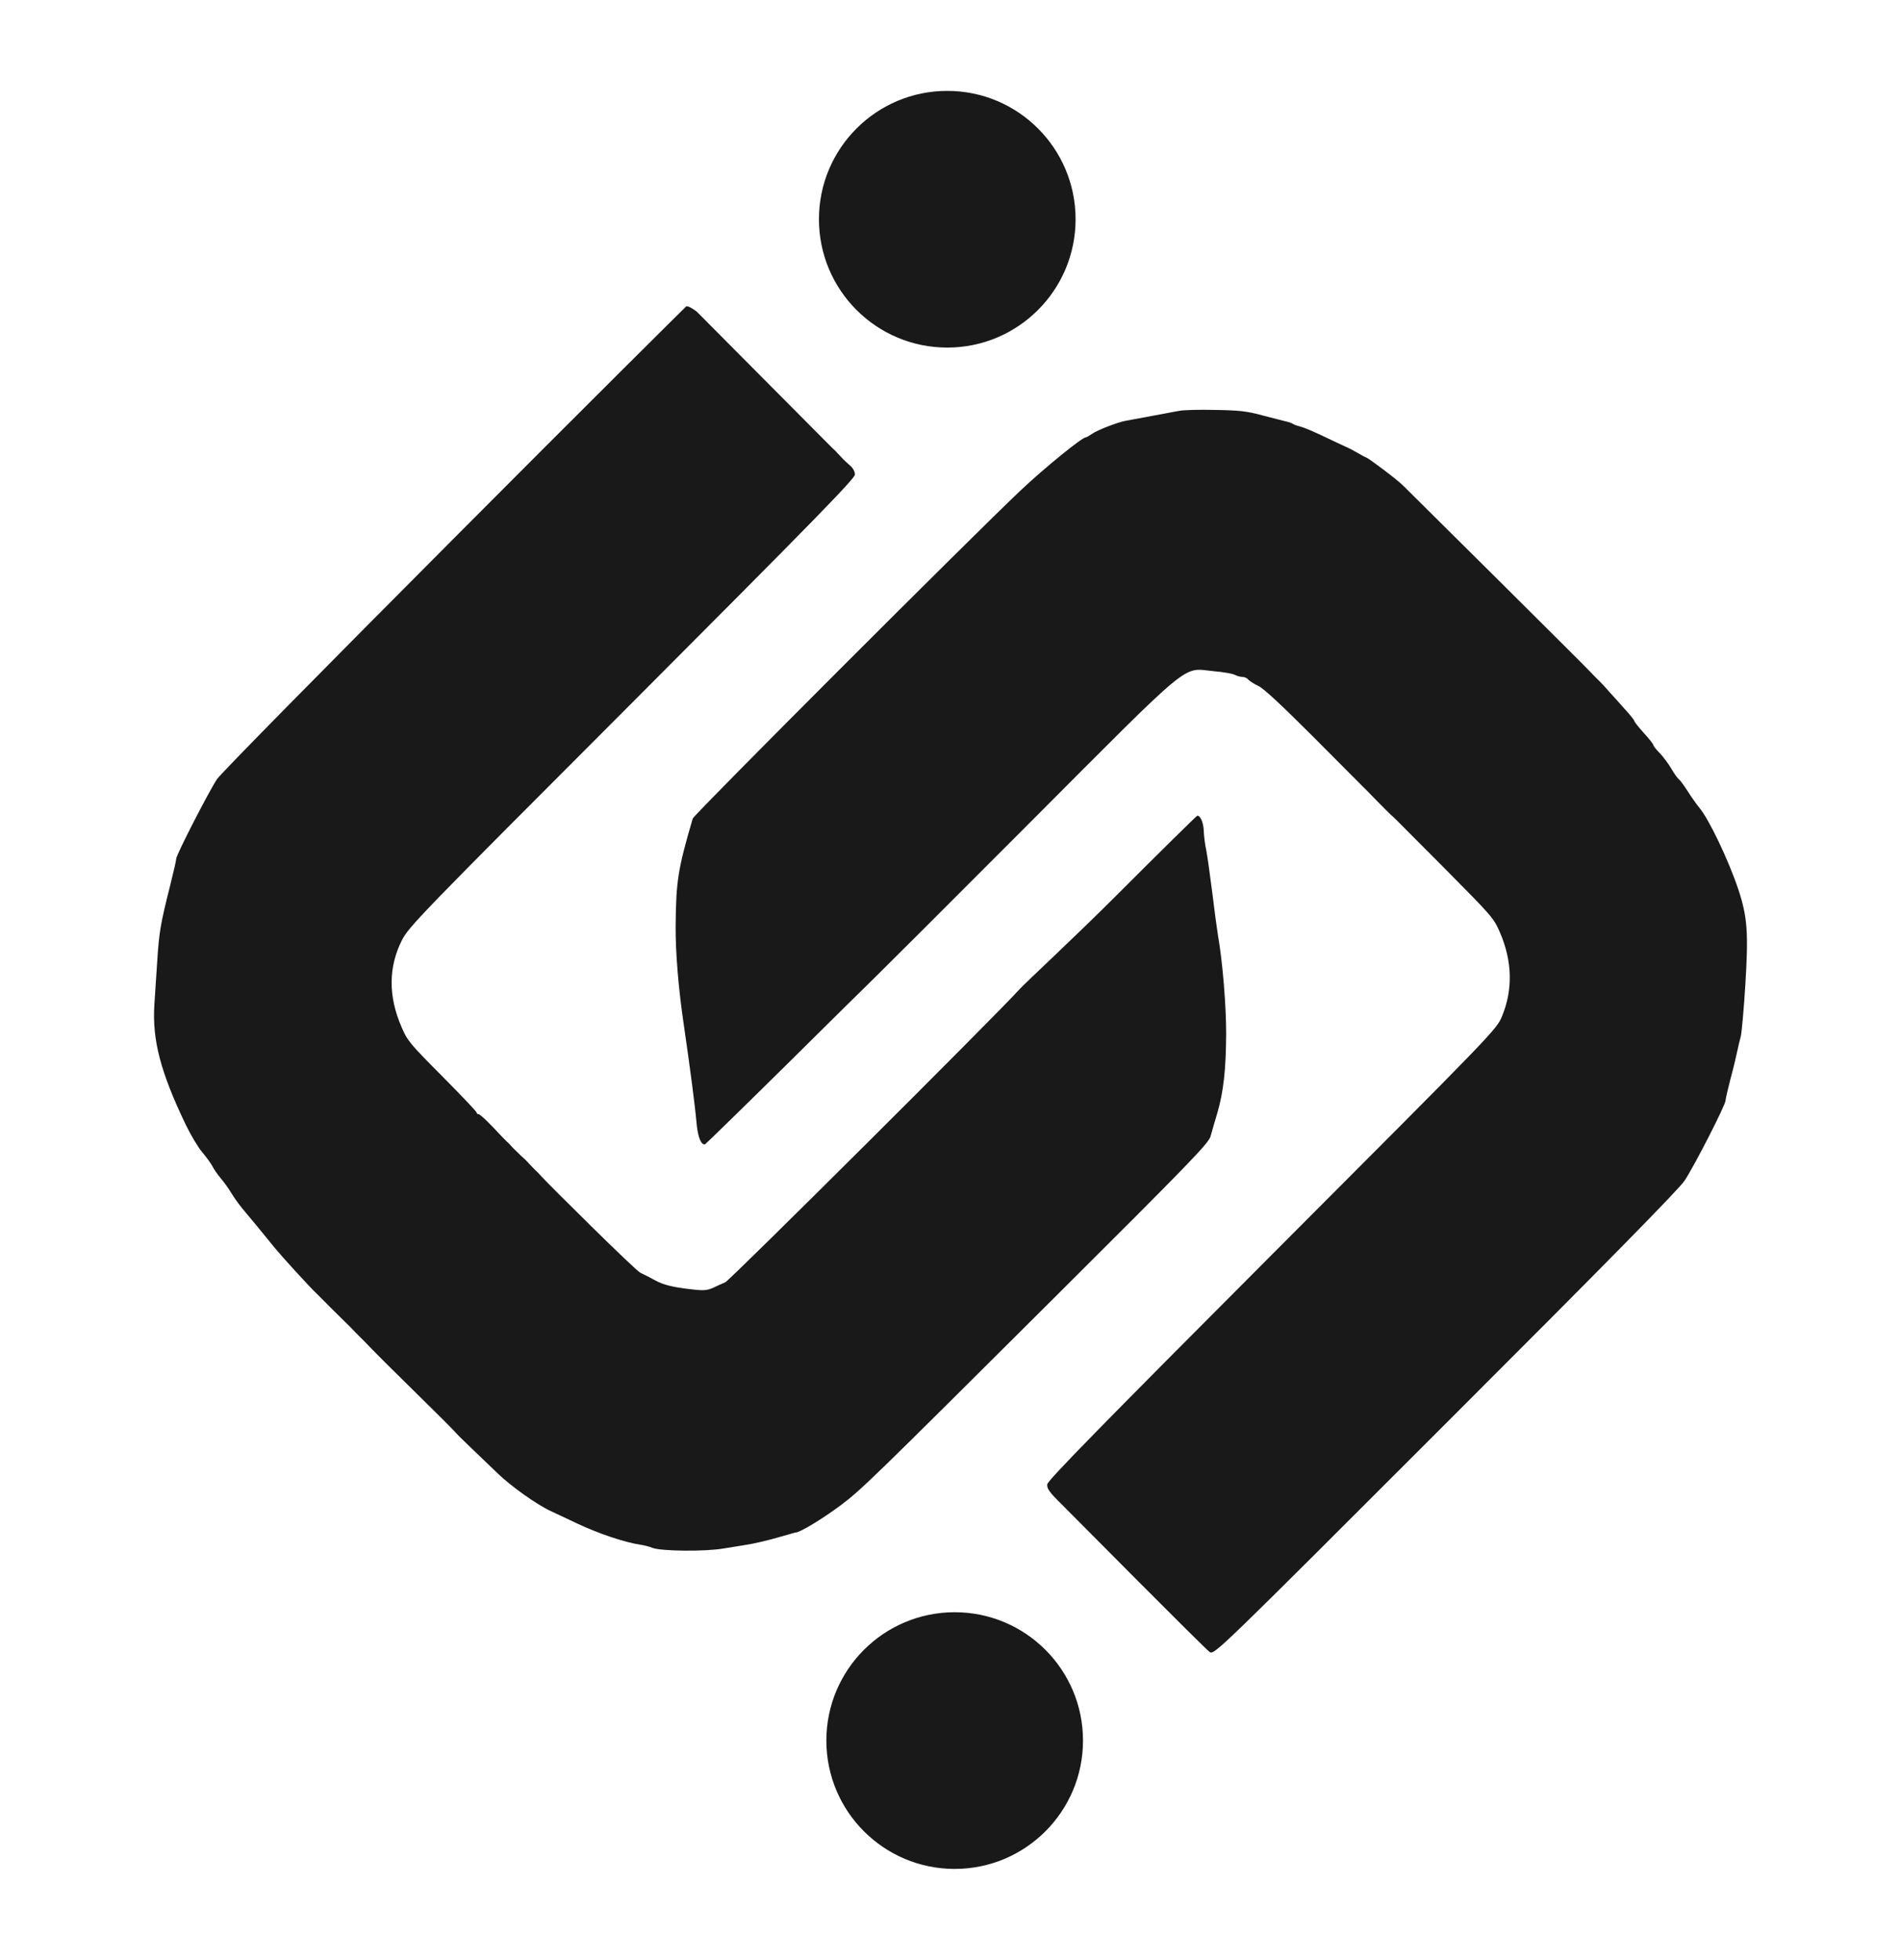 <?xml version="1.0" encoding="utf-8"?>
<!-- Generator: Adobe Illustrator 24.1.2, SVG Export Plug-In . SVG Version: 6.00 Build 0)  -->
<svg version="1.1" id="Layer_1" xmlns="http://www.w3.org/2000/svg" xmlns:xlink="http://www.w3.org/1999/xlink" x="0px" y="0px"
	 viewBox="0 0 1000 1030.7" style="enable-background:new 0 0 1000 1030.7;" xml:space="preserve">
<style type="text/css">
	.st0{fill:#191919;}
</style>
<g transform="translate(0,1080) scale(0.1,-0.1)">
	<path d="M4913.1,10280.1c-62-8-90-15-151-40c-162-67-280-173-357-323c-96-188-69-497,56-634c20-22,36-44,36-49
		c0-10,101-104,112-104c4,0,27-13,51-30c25-16,52-30,60-30s20-7,27-15s16-12,21-10c4,3,25-2,46-11c48-20,174-31,243-21
		c71,10,112,23,162,48c10,5,25,9,33,9c15,0,51,24,139,91c173,131,271,431,207,635c-35,110-108,253-135,264c-13,5-27,18-31,29
		c-3,11-22,30-41,41c-18,12-34,25-34,29s-30,22-67,41c-38,18-77,38-88,43c-20,11-80,25-125,31c-14,2-41,6-60,9
		S4951.1,10284.1,4913.1,10280.1z"/>
	<path class="st0" d="M2390.1,7971.1c-667-669-1229-1239-1248-1268c-43-64-215-399-215-419c0-8-14-69-31-137c-52-206-59-247-69-402
		c-5-82-12-185-15-228c-12-186,32-355,165-632c27-56,66-121,87-145c21-25,45-58,53-73c7-15,28-45,45-65s42-55,55-77
		c13-22,39-58,57-80c34-40,91-109,173-210c37-45,179-201,220-240c6-5,39-39,75-75c36-36,70-69,76-75c6-5,21-21,35-35
		c13-14,28-29,34-35c6-5,36-36,68-69c81-84,396-390,434-432c9-11,46-48,82-82c36-35,114-109,148-142c67-65,207-165,278-197
		c25-12,88-41,140-66c110-52,250-99,331-111c20-3,49-10,65-17c46-17,274-20,372-3c48,8,98,16,112,18c108,16,259,66,268,66
		c23,0,143,73,238,144c106,79,170,142,1116,1084c717,714,819,819,829,856c6,22,22,78,36,124c32,112,45,225,46,417
		c0,147-19,380-43,515c-5,30-19,132-30,225c-12,94-26,195-32,225c-7,30-12,76-13,102c-2,43-17,78-34,78c-3,0-195-189-426-420
		c-231-231-475-455-513-497c-127-140-1521-1528-1544-1537c-13-5-41-18-62-28c-34-15-50-17-123-8c-89,10-142,23-183,46
		c-14,8-49,26-78,40c-29,14-480,462-524,510c-9,11-22,24-28,29c-6,6-21,21-34,35c-12,14-31,32-42,41c-10,10-29,28-41,40
		c-12,13-26,29-33,34c-6,6-40,40-75,78c-35,37-68,67-74,67c-6,0-11,4-11,9s-82,91-181,191c-169,170-184,187-214,259
		c-70,161-69,314,1,454c38,74,81,119,1212,1251c952,954,1172,1179,1172,1200c0,16-10,35-27,49c-14,12-34,30-43,41
		c-10,10-24,25-32,34c-9,8-25,24-37,36c-8.4,8.3-642.9,646.9-691,695c-6.6,6.6-49.5,36.6-58,29
		C3602.7,9182.4,3056.1,8640.1,2390.1,7971.1z"/>
	<path class="st0" d="M6202.1,8639.1c-22-4-56-10-75-14c-53-10-183-34-205-38c-41-7-150-49-176-68c-15-10-30-19-34-19
		c-20,0-218-161-344-280c-245-231-1718-1704-1724-1725c-78-265-88-330-90-565c-1-139,15-332,43-520c34-234,59-424,68-526
		c7-67,24-108,44-102c4,2,198,191,431,421c232,230,442,437,466,460s388,386,808,807c876,878,801,816,970,800c50-4,100-13,111-19
		c12-6,29-11,40-11s25-6,31-14c7-8,31-23,54-34c28-13,125-104,287-266c135-135,251-252,258-259c7-6,41-41,75-76s68-68,75-75
		c7-6,21-19,30-28s128-129,265-266c239-241,248-251,281-328c64-149,68-299,10-439c-29-70-35-76-1209-1252
		c-886-888-1181-1189-1183-1209c-3-22,10-41,75-105c43-43,765-771,780-778c26-12,39,0,1240,1201c850,849,1227,1233,1257,1278
		c52,78,216,399,216,422c0,8,12,60,26,114c15,55,30,119,35,143c5,23,13,59,19,80c5,20,16,142,24,271c17,274,11,357-36,500
		c-51,153-155,372-206,432c-15,18-43,58-62,88s-40,58-46,62c-7,5-24,29-39,55c-16,27-43,63-61,82c-19,19-34,38-34,43
		c0,4-22,33-50,63c-27,30-50,59-50,63s-20,30-45,57c-25,28-64,72-88,98c-23,27-51,56-61,65c-10,10-26,26-35,36
		c-14,17-949,945-986,981c-36,36-178,141-190,146c-11,5-29,14-40,21c-38,22-50,28-70,37c-11,5-63,29-115,54s-108,49-125,53
		c-16,4-34,10-40,14c-5,4-21,10-35,13s-70,18-125,32c-84,23-125,27-250,29C6310.1,8646.1,6224.1,8644.1,6202.1,8639.1z"/>
	<path d="M4941.1,2278.1c-3-4-16-8-29-8s-34-4-47-9s-48-16-78-26s-64-26-75-35c-11-10-34-25-52-34c-40-20-122-101-163-161
		c-40-59-86-170-100-242c-15-83-13-207,5-250c8-19,15-43,15-51c0-30,91-201,119-225c16-13,34-34,40-46c7-12,22-26,34-32
		c12-5,40-23,62-40c47-35,116-68,165-79c19-5,60-15,90-23c30-9,61-12,69-7c8,4,22,5,33,2c29-7,181,19,200,35c9,8,21,12,27,9
		c5-4,26,5,47,19c20,14,42,25,49,25s53,39,102,88c102,99,150,176,182,293c49,177,8,412-91,525c-18,22-40,51-47,67c-8,15-20,27-27,27
		s-21,10-31,23c-22,26-78,67-92,67c-6,0-19,10-30,21c-11,12-27,19-35,16s-19,0-25,7c-6,8-26,16-44,20c-17,3-54,11-82,17
		C5072.1,2285.1,4948.1,2289.1,4941.1,2278.1z"/>
</g>
<circle class="st0" cx="498.3" cy="115.3" r="67.5"/>
<circle class="st0" cx="502.2" cy="915.4" r="67.5"/>
</svg>
